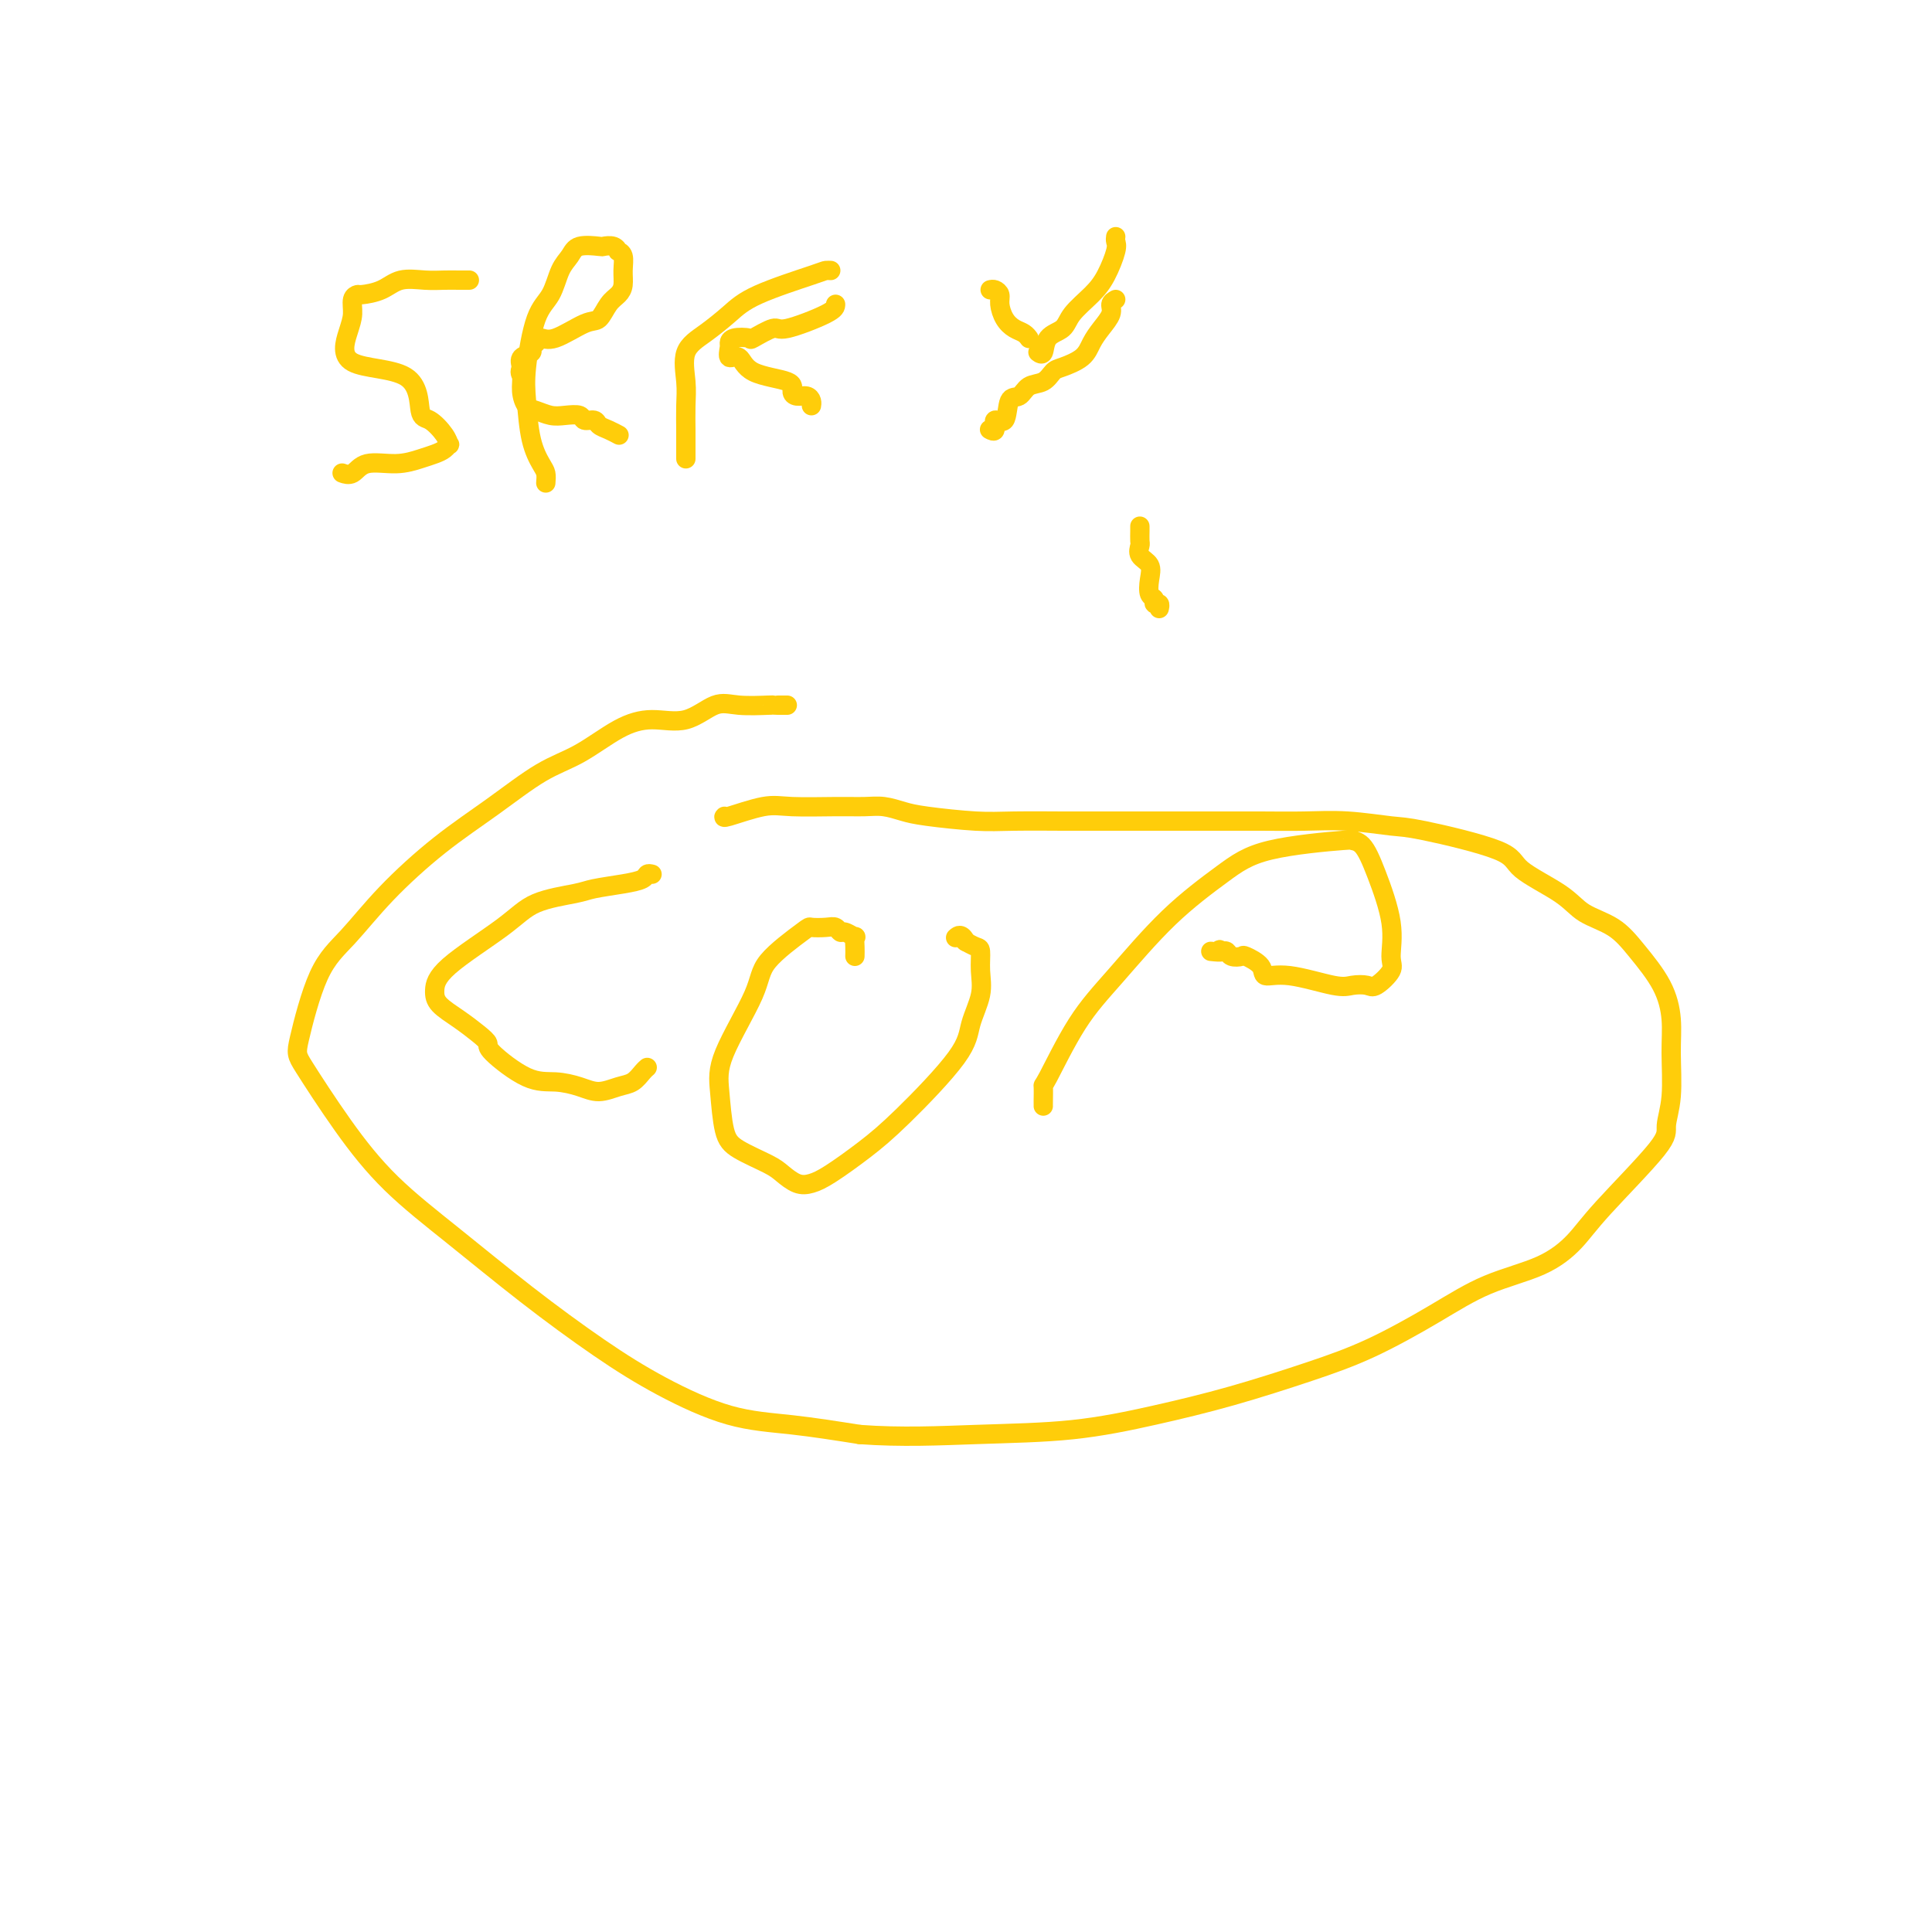 <svg viewBox='0 0 400 400' version='1.1' xmlns='http://www.w3.org/2000/svg' xmlns:xlink='http://www.w3.org/1999/xlink'><g fill='none' stroke='#FFCD0A' stroke-width='4' stroke-linecap='round' stroke-linejoin='round'><path d='M97,58c0.159,-0.001 0.318,-0.002 0,0c-0.318,0.002 -1.112,0.007 -2,0c-0.888,-0.007 -1.870,-0.026 -3,0c-1.130,0.026 -2.407,0.098 -4,0c-1.593,-0.098 -3.503,-0.365 -5,0c-1.497,0.365 -2.583,1.360 -4,2c-1.417,0.640 -3.166,0.923 -4,1c-0.834,0.077 -0.752,-0.053 -1,0c-0.248,0.053 -0.826,0.288 -1,1c-0.174,0.712 0.057,1.900 0,3c-0.057,1.100 -0.403,2.110 -1,4c-0.597,1.890 -1.446,4.659 1,6c2.446,1.341 8.186,1.253 11,3c2.814,1.747 2.702,5.329 3,7c0.298,1.671 1.006,1.431 2,2c0.994,0.569 2.275,1.945 3,3c0.725,1.055 0.894,1.788 1,2c0.106,0.212 0.148,-0.097 0,0c-0.148,0.097 -0.487,0.598 -1,1c-0.513,0.402 -1.201,0.704 -2,1c-0.799,0.296 -1.710,0.587 -3,1c-1.290,0.413 -2.959,0.948 -5,1c-2.041,0.052 -4.454,-0.378 -6,0c-1.546,0.378 -2.224,1.563 -3,2c-0.776,0.437 -1.650,0.125 -2,0c-0.350,-0.125 -0.175,-0.062 0,0'/><path d='M113,100c0.060,-0.715 0.120,-1.431 0,-2c-0.120,-0.569 -0.419,-0.992 -1,-2c-0.581,-1.008 -1.442,-2.603 -2,-5c-0.558,-2.397 -0.813,-5.597 -1,-8c-0.187,-2.403 -0.306,-4.008 0,-7c0.306,-2.992 1.038,-7.369 2,-10c0.962,-2.631 2.153,-3.514 3,-5c0.847,-1.486 1.350,-3.575 2,-5c0.650,-1.425 1.449,-2.187 2,-3c0.551,-0.813 0.856,-1.678 2,-2c1.144,-0.322 3.129,-0.101 4,0c0.871,0.101 0.630,0.081 1,0c0.370,-0.081 1.353,-0.223 2,0c0.647,0.223 0.959,0.812 1,1c0.041,0.188 -0.187,-0.024 0,0c0.187,0.024 0.790,0.284 1,1c0.210,0.716 0.026,1.888 0,3c-0.026,1.112 0.106,2.165 0,3c-0.106,0.835 -0.451,1.451 -1,2c-0.549,0.549 -1.303,1.032 -2,2c-0.697,0.968 -1.338,2.420 -2,3c-0.662,0.580 -1.344,0.288 -3,1c-1.656,0.712 -4.284,2.429 -6,3c-1.716,0.571 -2.520,-0.002 -3,0c-0.480,0.002 -0.637,0.581 -1,1c-0.363,0.419 -0.932,0.679 -1,1c-0.068,0.321 0.366,0.702 0,1c-0.366,0.298 -1.533,0.514 -2,1c-0.467,0.486 -0.233,1.243 0,2'/><path d='M108,76c-0.608,1.245 -0.130,1.356 0,2c0.130,0.644 -0.090,1.819 0,3c0.090,1.181 0.490,2.368 1,3c0.510,0.632 1.130,0.709 2,1c0.870,0.291 1.991,0.795 3,1c1.009,0.205 1.905,0.111 3,0c1.095,-0.111 2.390,-0.237 3,0c0.610,0.237 0.535,0.838 1,1c0.465,0.162 1.470,-0.114 2,0c0.530,0.114 0.585,0.618 1,1c0.415,0.382 1.189,0.641 2,1c0.811,0.359 1.660,0.817 2,1c0.340,0.183 0.170,0.092 0,0'/><path d='M142,95c0.000,-1.183 0.001,-2.365 0,-3c-0.001,-0.635 -0.003,-0.722 0,-1c0.003,-0.278 0.012,-0.748 0,-2c-0.012,-1.252 -0.044,-3.286 0,-5c0.044,-1.714 0.164,-3.108 0,-5c-0.164,-1.892 -0.611,-4.283 0,-6c0.611,-1.717 2.282,-2.761 4,-4c1.718,-1.239 3.483,-2.672 5,-4c1.517,-1.328 2.785,-2.552 6,-4c3.215,-1.448 8.377,-3.120 11,-4c2.623,-0.880 2.706,-0.968 3,-1c0.294,-0.032 0.798,-0.009 1,0c0.202,0.009 0.101,0.005 0,0'/><path d='M173,63c0.002,0.489 0.003,0.979 -2,2c-2.003,1.021 -6.011,2.574 -8,3c-1.989,0.426 -1.959,-0.275 -3,0c-1.041,0.275 -3.154,1.525 -4,2c-0.846,0.475 -0.424,0.174 -1,0c-0.576,-0.174 -2.148,-0.221 -3,0c-0.852,0.221 -0.984,0.710 -1,1c-0.016,0.290 0.084,0.381 0,1c-0.084,0.619 -0.353,1.766 0,2c0.353,0.234 1.326,-0.445 2,0c0.674,0.445 1.049,2.013 3,3c1.951,0.987 5.479,1.392 7,2c1.521,0.608 1.034,1.421 1,2c-0.034,0.579 0.383,0.926 1,1c0.617,0.074 1.433,-0.124 2,0c0.567,0.124 0.883,0.572 1,1c0.117,0.428 0.033,0.837 0,1c-0.033,0.163 -0.017,0.082 0,0'/><path d='M205,60c0.305,-0.073 0.609,-0.146 1,0c0.391,0.146 0.868,0.511 1,1c0.132,0.489 -0.080,1.101 0,2c0.080,0.899 0.452,2.083 1,3c0.548,0.917 1.271,1.566 2,2c0.729,0.434 1.463,0.652 2,1c0.537,0.348 0.875,0.824 1,1c0.125,0.176 0.036,0.050 0,0c-0.036,-0.050 -0.018,-0.025 0,0'/><path d='M231,49c-0.044,0.323 -0.089,0.645 0,1c0.089,0.355 0.310,0.742 0,2c-0.310,1.258 -1.151,3.385 -2,5c-0.849,1.615 -1.705,2.717 -3,4c-1.295,1.283 -3.030,2.746 -4,4c-0.970,1.254 -1.174,2.297 -2,3c-0.826,0.703 -2.273,1.065 -3,2c-0.727,0.935 -0.734,2.444 -1,3c-0.266,0.556 -0.790,0.159 -1,0c-0.210,-0.159 -0.105,-0.079 0,0'/><path d='M231,62c-0.469,0.268 -0.939,0.536 -1,1c-0.061,0.464 0.286,1.122 0,2c-0.286,0.878 -1.203,1.974 -2,3c-0.797,1.026 -1.472,1.981 -2,3c-0.528,1.019 -0.908,2.103 -2,3c-1.092,0.897 -2.897,1.607 -4,2c-1.103,0.393 -1.504,0.469 -2,1c-0.496,0.531 -1.087,1.517 -2,2c-0.913,0.483 -2.147,0.463 -3,1c-0.853,0.537 -1.324,1.630 -2,2c-0.676,0.370 -1.558,0.019 -2,1c-0.442,0.981 -0.444,3.296 -1,4c-0.556,0.704 -1.664,-0.203 -2,0c-0.336,0.203 0.102,1.516 0,2c-0.102,0.484 -0.743,0.138 -1,0c-0.257,-0.138 -0.128,-0.069 0,0'/><path d='M135,181c-0.387,-0.090 -0.773,-0.179 -1,0c-0.227,0.179 -0.293,0.627 -1,1c-0.707,0.373 -2.054,0.672 -4,1c-1.946,0.328 -4.489,0.684 -6,1c-1.511,0.316 -1.988,0.591 -4,1c-2.012,0.409 -5.558,0.952 -8,2c-2.442,1.048 -3.781,2.601 -7,5c-3.219,2.399 -8.317,5.643 -11,8c-2.683,2.357 -2.949,3.826 -3,5c-0.051,1.174 0.114,2.055 1,3c0.886,0.945 2.494,1.956 4,3c1.506,1.044 2.912,2.121 4,3c1.088,0.879 1.859,1.558 2,2c0.141,0.442 -0.346,0.645 1,2c1.346,1.355 4.527,3.862 7,5c2.473,1.138 4.238,0.905 6,1c1.762,0.095 3.522,0.516 5,1c1.478,0.484 2.673,1.030 4,1c1.327,-0.030 2.787,-0.635 4,-1c1.213,-0.365 2.181,-0.490 3,-1c0.819,-0.510 1.490,-1.407 2,-2c0.510,-0.593 0.860,-0.884 1,-1c0.140,-0.116 0.070,-0.058 0,0'/><path d='M177,198c0.014,-0.610 0.029,-1.220 0,-2c-0.029,-0.780 -0.101,-1.729 0,-2c0.101,-0.271 0.376,0.138 0,0c-0.376,-0.138 -1.404,-0.821 -2,-1c-0.596,-0.179 -0.759,0.147 -1,0c-0.241,-0.147 -0.559,-0.767 -1,-1c-0.441,-0.233 -1.006,-0.078 -2,0c-0.994,0.078 -2.417,0.081 -3,0c-0.583,-0.081 -0.325,-0.245 -2,1c-1.675,1.245 -5.284,3.898 -7,6c-1.716,2.102 -1.540,3.654 -3,7c-1.460,3.346 -4.557,8.486 -6,12c-1.443,3.514 -1.233,5.402 -1,8c0.233,2.598 0.488,5.905 1,8c0.512,2.095 1.281,2.979 3,4c1.719,1.021 4.389,2.179 6,3c1.611,0.821 2.162,1.305 3,2c0.838,0.695 1.964,1.600 3,2c1.036,0.400 1.983,0.296 3,0c1.017,-0.296 2.102,-0.783 4,-2c1.898,-1.217 4.607,-3.164 7,-5c2.393,-1.836 4.469,-3.561 8,-7c3.531,-3.439 8.516,-8.592 11,-12c2.484,-3.408 2.468,-5.070 3,-7c0.532,-1.930 1.613,-4.129 2,-6c0.387,-1.871 0.079,-3.416 0,-5c-0.079,-1.584 0.072,-3.208 0,-4c-0.072,-0.792 -0.365,-0.752 -1,-1c-0.635,-0.248 -1.610,-0.785 -2,-1c-0.390,-0.215 -0.195,-0.107 0,0'/><path d='M200,195c-0.911,-1.933 -1.689,-1.267 -2,-1c-0.311,0.267 -0.156,0.133 0,0'/><path d='M216,229c-0.006,-0.070 -0.012,-0.140 0,-1c0.012,-0.860 0.042,-2.509 0,-3c-0.042,-0.491 -0.155,0.176 1,-2c1.155,-2.176 3.579,-7.195 6,-11c2.421,-3.805 4.840,-6.396 8,-10c3.160,-3.604 7.062,-8.219 11,-12c3.938,-3.781 7.912,-6.726 11,-9c3.088,-2.274 5.291,-3.877 10,-5c4.709,-1.123 11.925,-1.766 15,-2c3.075,-0.234 2.011,-0.060 2,0c-0.011,0.060 1.033,0.007 2,1c0.967,0.993 1.857,3.034 3,6c1.143,2.966 2.540,6.858 3,10c0.460,3.142 -0.016,5.535 0,7c0.016,1.465 0.522,2.002 0,3c-0.522,0.998 -2.074,2.456 -3,3c-0.926,0.544 -1.226,0.176 -2,0c-0.774,-0.176 -2.022,-0.158 -3,0c-0.978,0.158 -1.684,0.455 -4,0c-2.316,-0.455 -6.240,-1.663 -9,-2c-2.760,-0.337 -4.354,0.198 -5,0c-0.646,-0.198 -0.344,-1.129 -1,-2c-0.656,-0.871 -2.270,-1.684 -3,-2c-0.730,-0.316 -0.577,-0.136 -1,0c-0.423,0.136 -1.422,0.229 -2,0c-0.578,-0.229 -0.737,-0.780 -1,-1c-0.263,-0.220 -0.632,-0.110 -1,0'/><path d='M253,197c-1.274,-0.774 0.042,-0.208 0,0c-0.042,0.208 -1.440,0.060 -2,0c-0.560,-0.060 -0.280,-0.030 0,0'/><path d='M163,146c-0.722,-0.002 -1.444,-0.004 -2,0c-0.556,0.004 -0.947,0.013 -1,0c-0.053,-0.013 0.231,-0.046 -1,0c-1.231,0.046 -3.978,0.173 -6,0c-2.022,-0.173 -3.319,-0.647 -5,0c-1.681,0.647 -3.747,2.414 -6,3c-2.253,0.586 -4.692,-0.008 -7,0c-2.308,0.008 -4.485,0.619 -7,2c-2.515,1.381 -5.366,3.531 -8,5c-2.634,1.469 -5.049,2.258 -8,4c-2.951,1.742 -6.438,4.439 -10,7c-3.562,2.561 -7.200,4.987 -11,8c-3.800,3.013 -7.763,6.613 -11,10c-3.237,3.387 -5.748,6.561 -8,9c-2.252,2.439 -4.243,4.143 -6,8c-1.757,3.857 -3.278,9.867 -4,13c-0.722,3.133 -0.644,3.390 1,6c1.644,2.610 4.854,7.574 8,12c3.146,4.426 6.228,8.313 10,12c3.772,3.687 8.233,7.173 13,11c4.767,3.827 9.840,7.994 15,12c5.160,4.006 10.408,7.850 15,11c4.592,3.150 8.530,5.607 13,8c4.470,2.393 9.473,4.721 14,6c4.527,1.279 8.579,1.508 13,2c4.421,0.492 9.210,1.246 14,2'/><path d='M178,297c8.621,0.643 16.675,0.252 24,0c7.325,-0.252 13.923,-0.364 20,-1c6.077,-0.636 11.633,-1.795 17,-3c5.367,-1.205 10.545,-2.454 16,-4c5.455,-1.546 11.188,-3.388 16,-5c4.812,-1.612 8.702,-2.993 13,-5c4.298,-2.007 9.002,-4.640 13,-7c3.998,-2.360 7.289,-4.445 11,-6c3.711,-1.555 7.841,-2.578 11,-4c3.159,-1.422 5.348,-3.244 7,-5c1.652,-1.756 2.768,-3.448 6,-7c3.232,-3.552 8.580,-8.965 11,-12c2.420,-3.035 1.913,-3.691 2,-5c0.087,-1.309 0.768,-3.269 1,-6c0.232,-2.731 0.014,-6.233 0,-9c-0.014,-2.767 0.177,-4.799 0,-7c-0.177,-2.201 -0.720,-4.573 -2,-7c-1.280,-2.427 -3.296,-4.911 -5,-7c-1.704,-2.089 -3.095,-3.783 -5,-5c-1.905,-1.217 -4.323,-1.959 -6,-3c-1.677,-1.041 -2.611,-2.383 -5,-4c-2.389,-1.617 -6.232,-3.509 -8,-5c-1.768,-1.491 -1.460,-2.582 -5,-4c-3.540,-1.418 -10.928,-3.165 -15,-4c-4.072,-0.835 -4.830,-0.760 -7,-1c-2.170,-0.240 -5.753,-0.796 -9,-1c-3.247,-0.204 -6.157,-0.055 -9,0c-2.843,0.055 -5.618,0.015 -9,0c-3.382,-0.015 -7.372,-0.004 -11,0c-3.628,0.004 -6.894,0.001 -10,0c-3.106,-0.001 -6.053,-0.001 -9,0'/><path d='M231,170c-9.402,0.004 -8.905,0.012 -11,0c-2.095,-0.012 -6.780,-0.046 -10,0c-3.220,0.046 -4.975,0.170 -8,0c-3.025,-0.170 -7.319,-0.634 -10,-1c-2.681,-0.366 -3.750,-0.633 -5,-1c-1.250,-0.367 -2.683,-0.832 -4,-1c-1.317,-0.168 -2.518,-0.037 -4,0c-1.482,0.037 -3.245,-0.018 -6,0c-2.755,0.018 -6.504,0.110 -9,0c-2.496,-0.110 -3.741,-0.421 -6,0c-2.259,0.421 -5.531,1.575 -7,2c-1.469,0.425 -1.134,0.121 -1,0c0.134,-0.121 0.067,-0.061 0,0'/><path d='M236,109c-0.001,-0.057 -0.002,-0.114 0,0c0.002,0.114 0.008,0.400 0,1c-0.008,0.600 -0.030,1.514 0,2c0.030,0.486 0.112,0.543 0,1c-0.112,0.457 -0.418,1.312 0,2c0.418,0.688 1.561,1.208 2,2c0.439,0.792 0.174,1.858 0,3c-0.174,1.142 -0.257,2.362 0,3c0.257,0.638 0.853,0.693 1,1c0.147,0.307 -0.157,0.866 0,1c0.157,0.134 0.773,-0.156 1,0c0.227,0.156 0.065,0.759 0,1c-0.065,0.241 -0.032,0.121 0,0'/></g>
</svg>